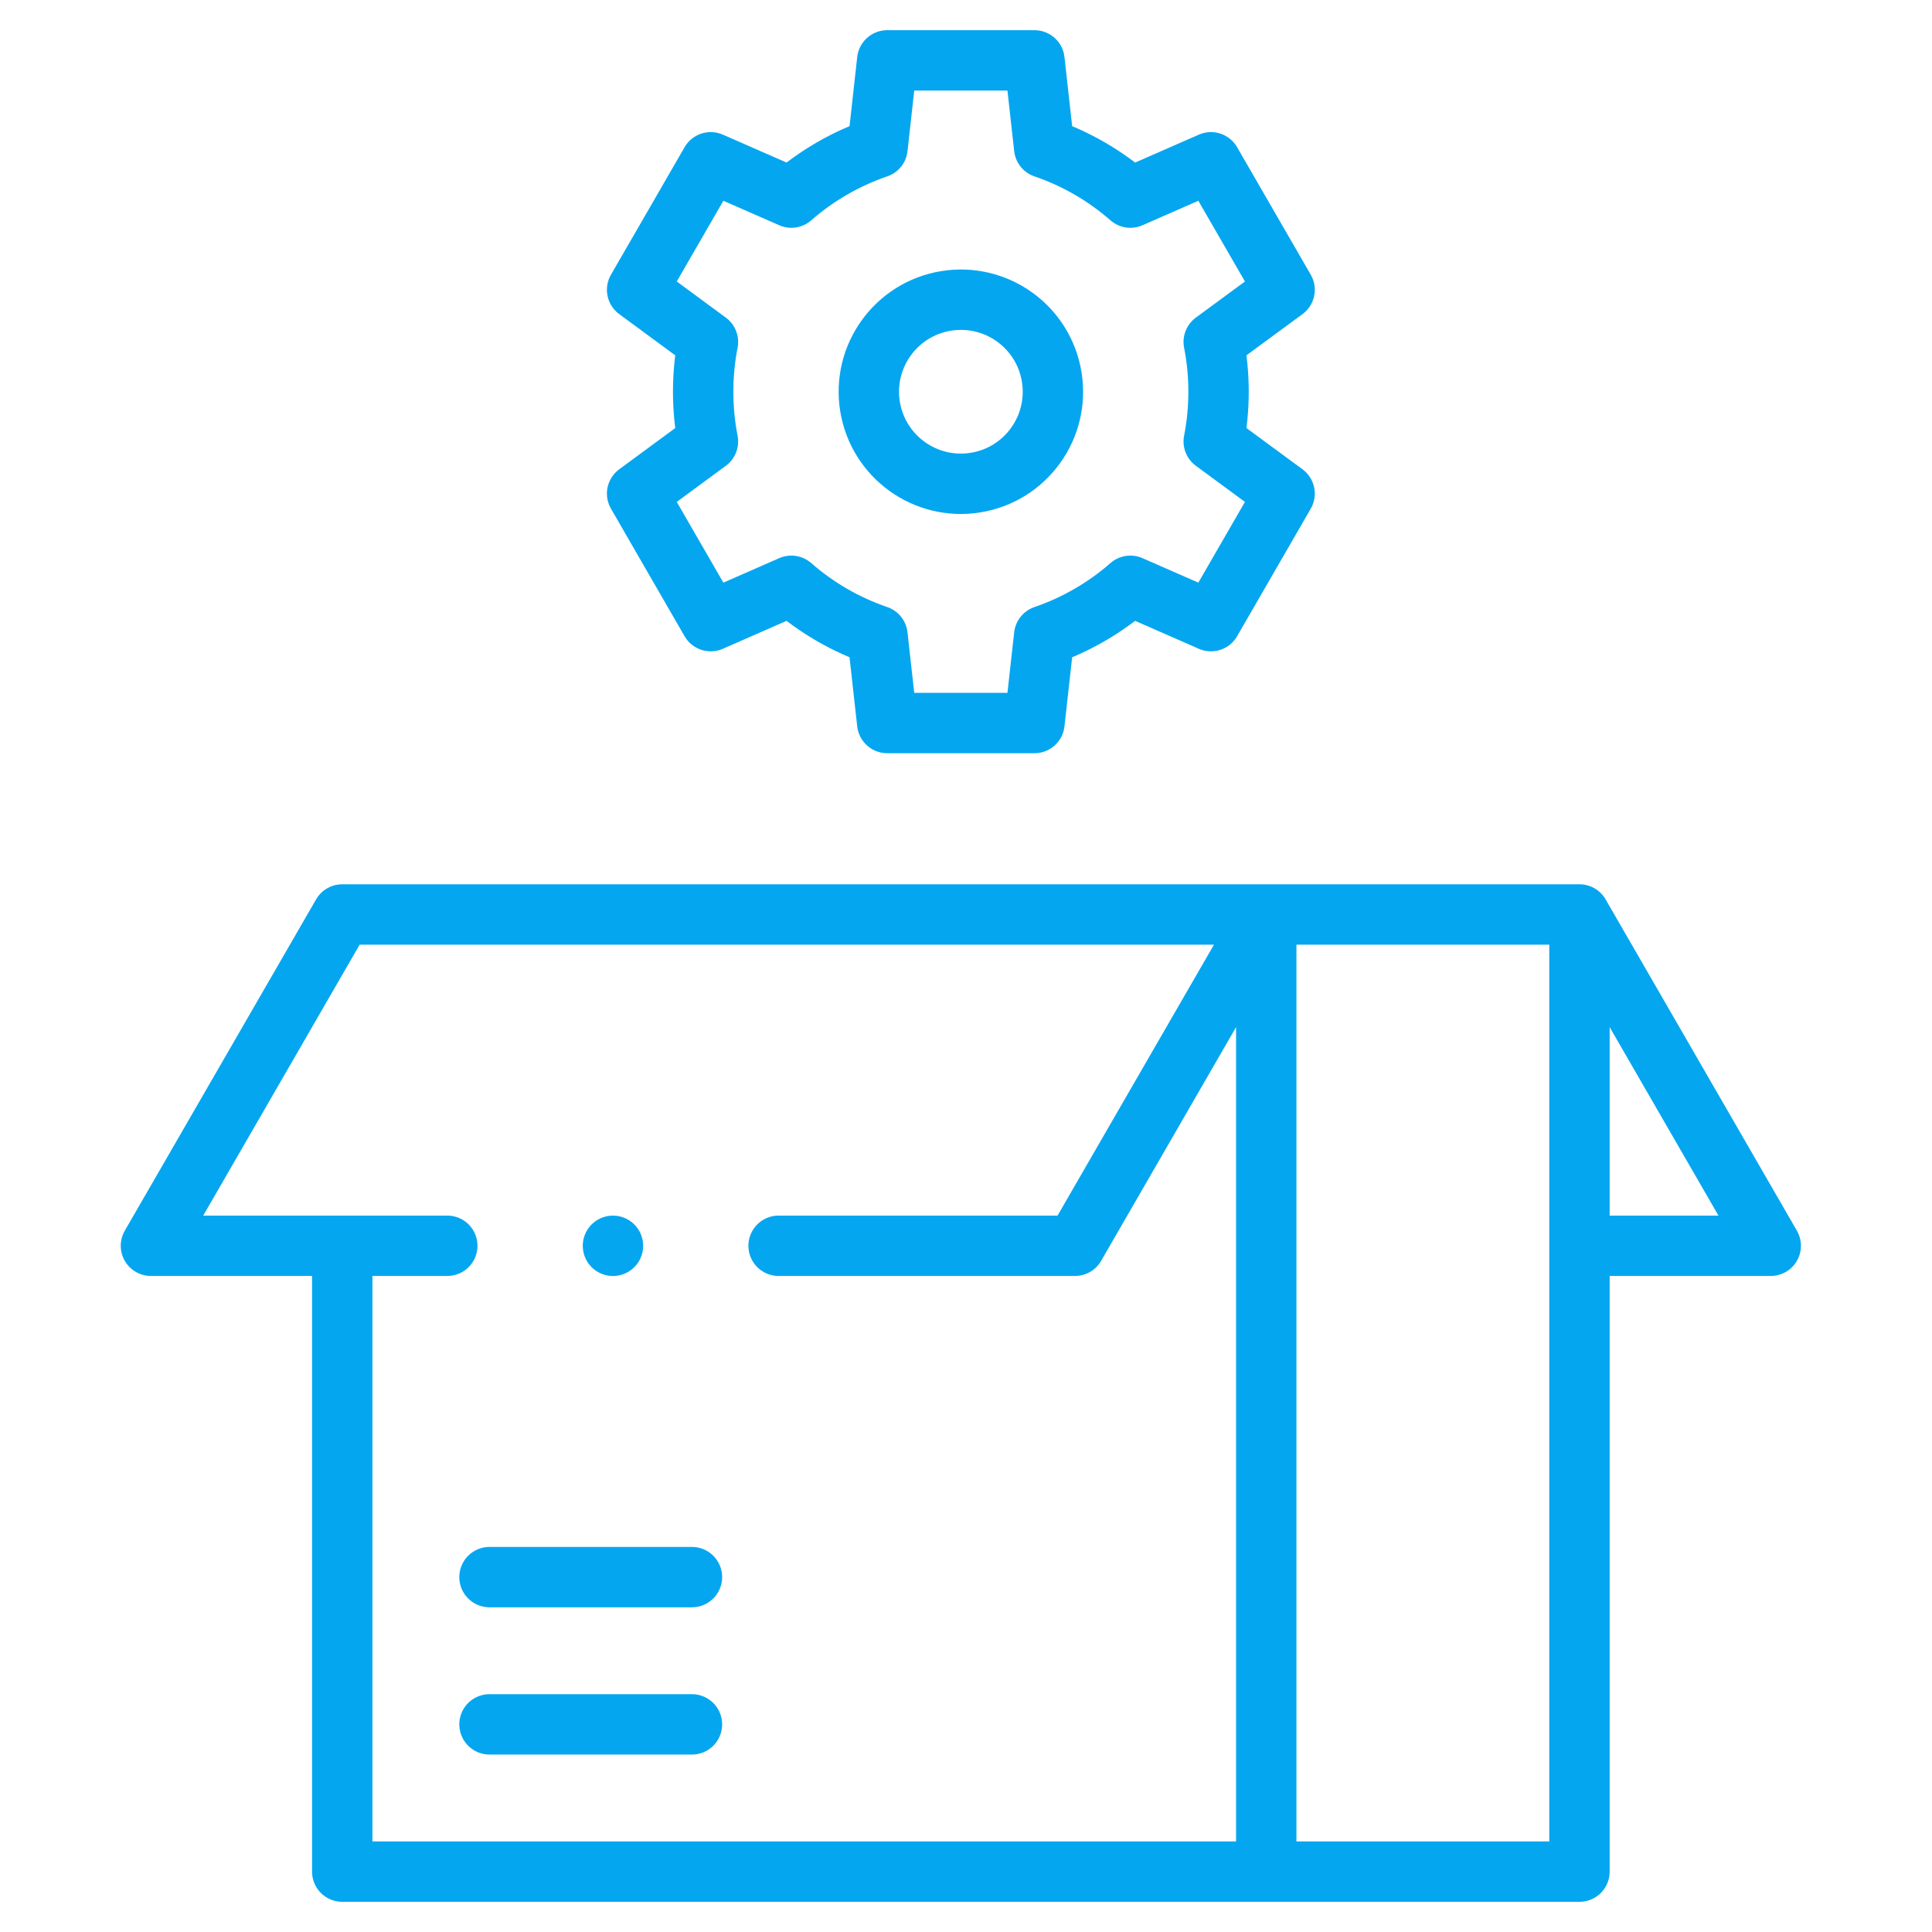 <svg width="64" height="64" viewBox="0 0 64 64" fill="none" xmlns="http://www.w3.org/2000/svg">
<path d="M41.797 30.552L35.61 41.268H25.792M14.817 41.268H5L11.337 30.293H52.322L58.658 41.268H52.931M52.322 30.903V62H11.337V41.878M41.946 30.903V61.39M34.59 4.896C35.639 5.255 36.609 5.815 37.444 6.546L40.115 5.376L42.554 9.6L40.206 11.327C40.311 11.86 40.366 12.412 40.366 12.976C40.366 13.54 40.311 14.091 40.206 14.624L42.554 16.351L40.115 20.576L37.444 19.405C36.609 20.136 35.639 20.697 34.59 21.056L34.268 23.951H29.39L29.068 21.056C28.019 20.697 27.049 20.136 26.214 19.405L23.544 20.576L21.105 16.351L23.452 14.624C23.346 14.081 23.293 13.529 23.293 12.976C23.293 12.412 23.348 11.86 23.452 11.327L21.105 9.6L23.544 5.376L26.215 6.546C27.05 5.815 28.019 5.255 29.069 4.896L29.39 2H34.268L34.59 4.896Z" stroke="#05A6F0" stroke-width="2" stroke-miterlimit="22.926" stroke-linecap="round" stroke-linejoin="round"/>
<path d="M32.315 15.987C33.977 15.72 35.108 14.155 34.84 12.492C34.573 10.83 33.008 9.699 31.346 9.967C29.684 10.234 28.553 11.799 28.82 13.461C29.088 15.124 30.652 16.254 32.315 15.987Z" stroke="#05A6F0" stroke-width="2" stroke-miterlimit="22.926" stroke-linecap="round" stroke-linejoin="round"/>
<path d="M22.922 57.122H16.215M22.922 52.244H16.215" stroke="#05A6F0" stroke-width="2" stroke-miterlimit="22.926" stroke-linecap="round" stroke-linejoin="round"/>
<path d="M20.305 41.269H20.305" stroke="#05A6F0" stroke-width="2" stroke-miterlimit="2.613" stroke-linecap="round" stroke-linejoin="round"/>
</svg>
